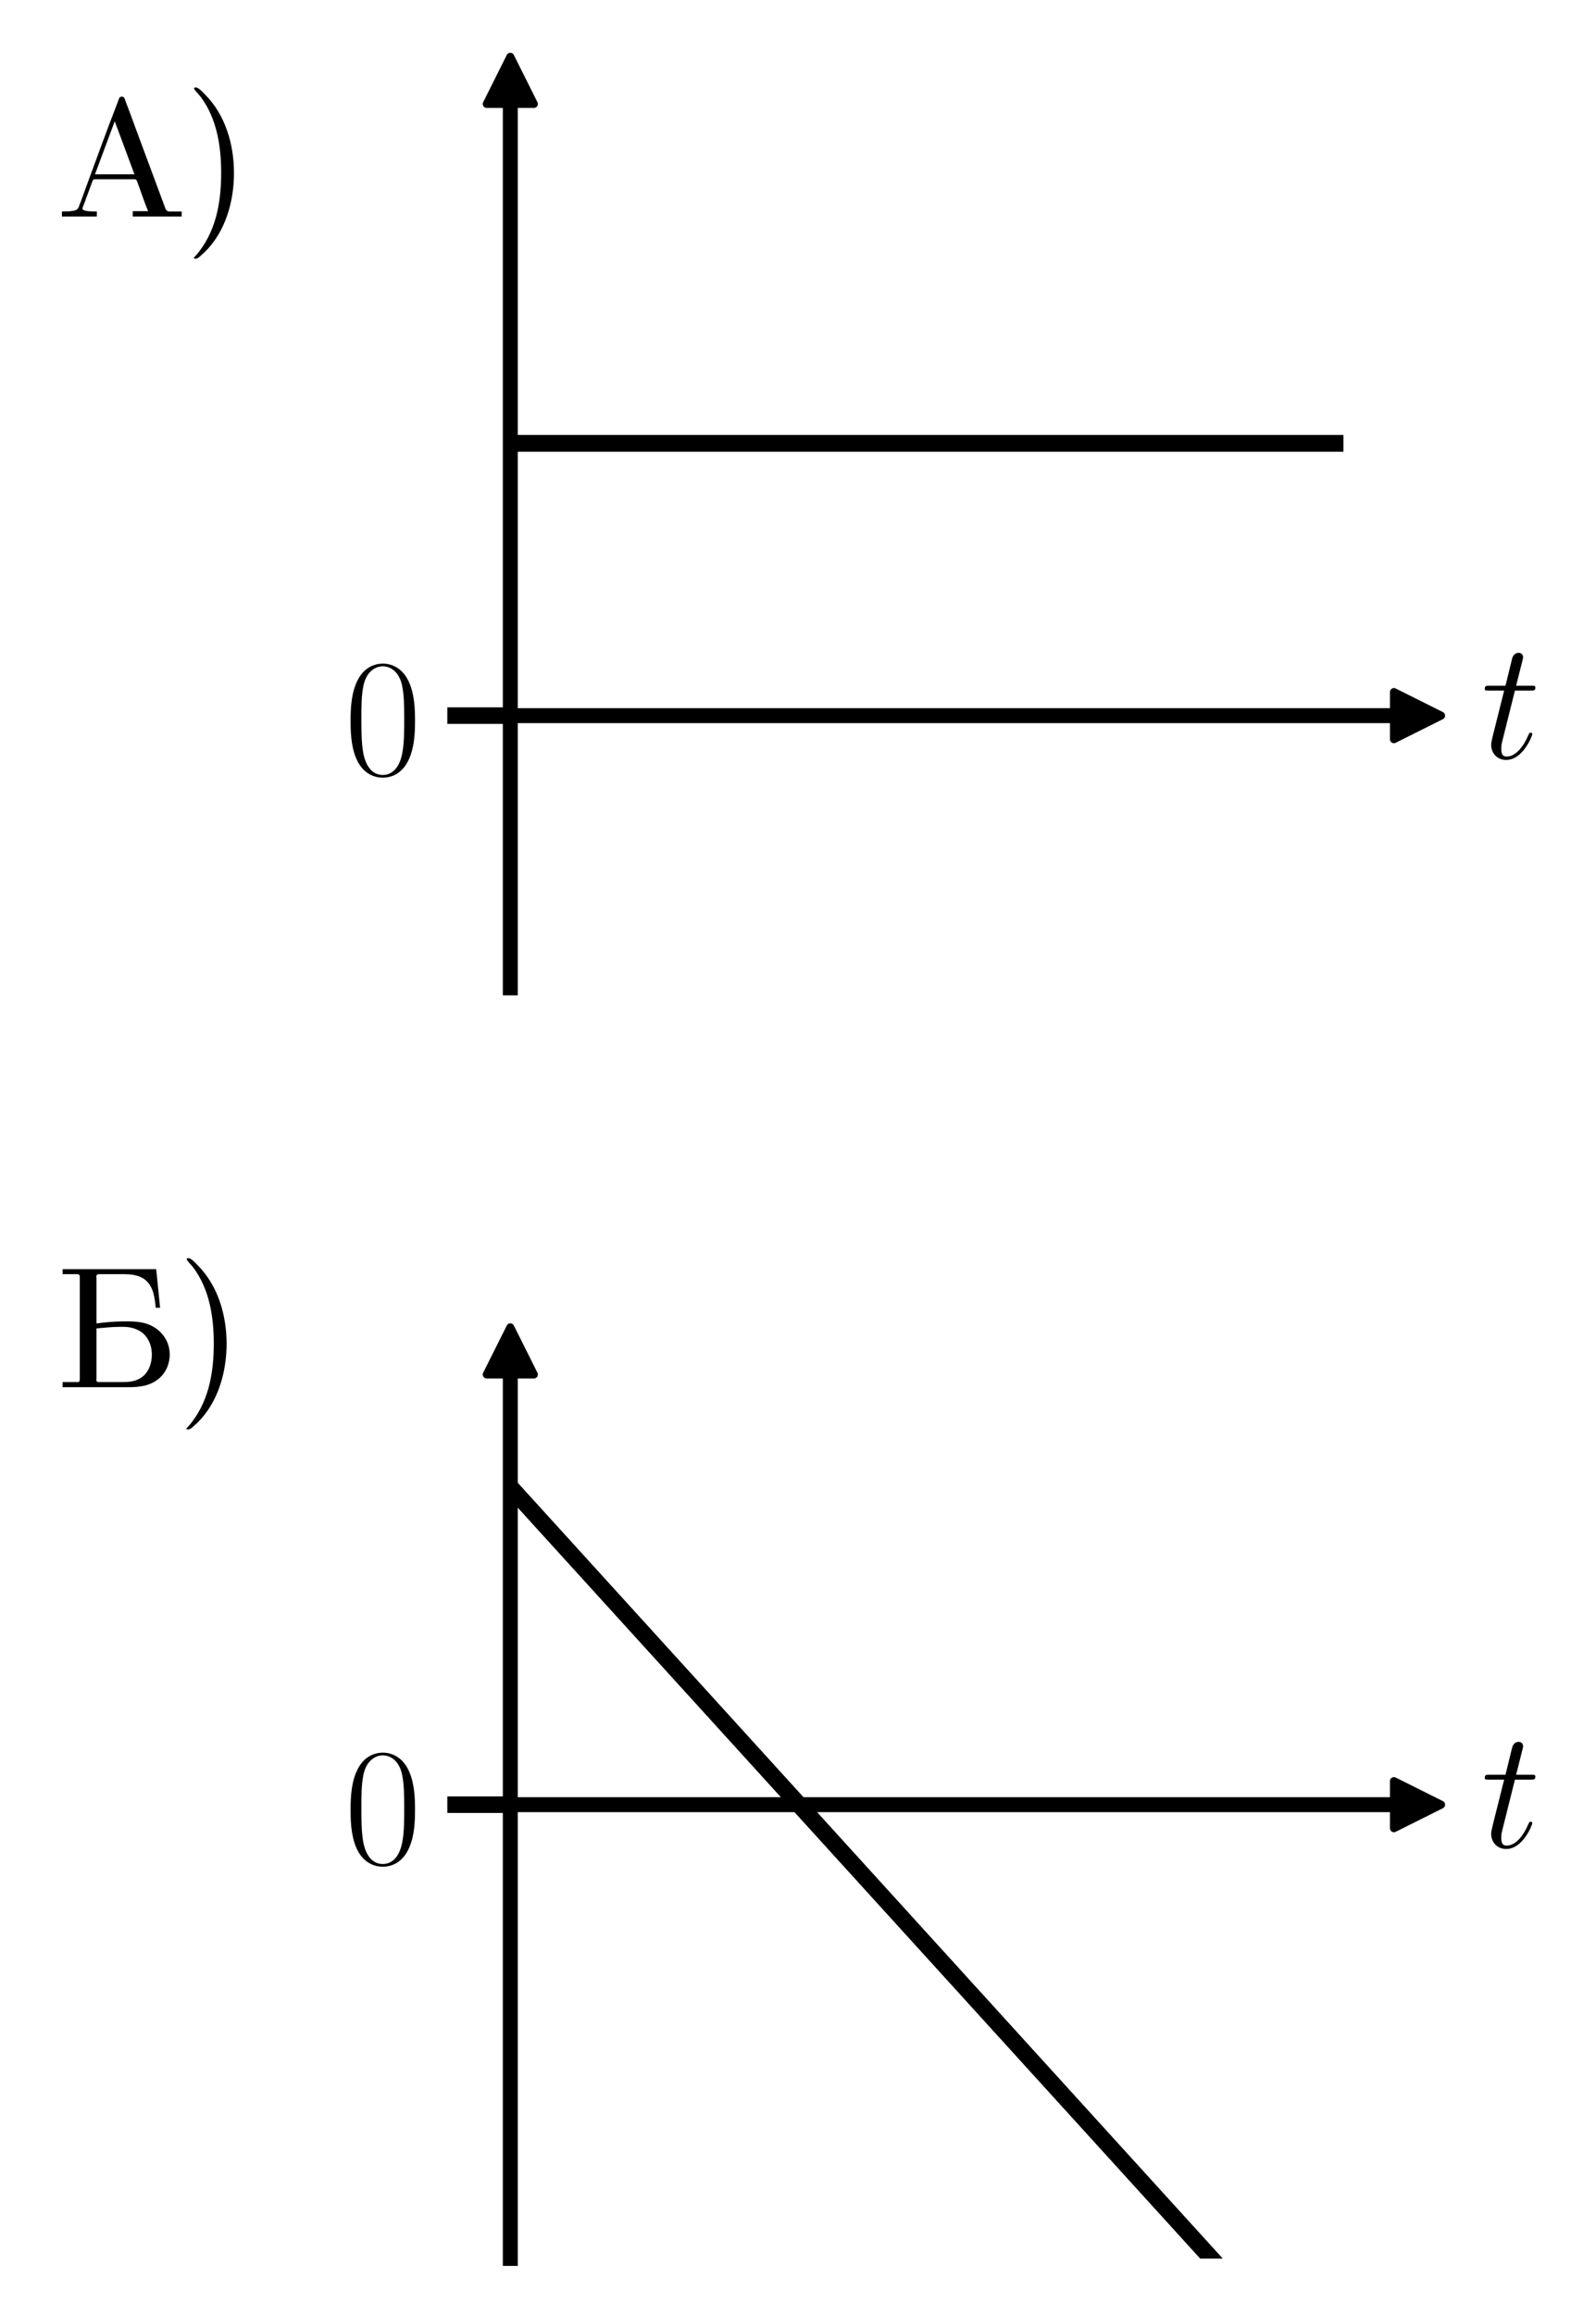 <?xml version="1.0" encoding="utf-8" standalone="no"?>
<!DOCTYPE svg PUBLIC "-//W3C//DTD SVG 1.1//EN"
  "http://www.w3.org/Graphics/SVG/1.1/DTD/svg11.dtd">
<svg xmlns:xlink="http://www.w3.org/1999/xlink" width="202.662pt" height="293.88pt" viewBox="0 0 202.662 293.88" xmlns="http://www.w3.org/2000/svg" version="1.1">
 <defs>
  <style type="text/css">*{stroke-linejoin: round; stroke-linecap: butt}</style>
 </defs>
 <g id="figure_1">
  <g id="patch_1">
   <path d="M 0 293.88 
L 202.662 293.88 
L 202.662 -0 
L 0 -0 
z
" style="fill: #ffffff"/>
  </g>
  <g id="axes_1">
   <g id="patch_2">
    <path d="M 64.8 125.4 
L 180 125.4 
L 180 10.2 
L 64.8 10.2 
z
" style="fill: #ffffff"/>
   </g>
   <g id="matplotlib.axis_1"/>
   <g id="matplotlib.axis_2">
    <g id="ytick_1">
     <g id="line2d_1">
      <defs>
       <path id="m8083b88e1b" d="M 0 0 
L -8 0 
" style="stroke: #000000; stroke-width: 2.1"/>
      </defs>
      <g>
       <use xlink:href="#m8083b88e1b" x="64.8" y="90.84" style="stroke: #000000; stroke-width: 2.1"/>
      </g>
     </g>
     <g id="text_1">
      <!-- $\mathdefault{0}$ -->
      <g transform="translate(43.705 98.286) scale(0.21 -0.21)">
       <defs>
        <path id="CMR17-30" d="M 2688 2025 
C 2688 2416 2682 3080 2413 3591 
C 2176 4039 1798 4198 1466 4198 
C 1158 4198 768 4058 525 3597 
C 269 3118 243 2524 243 2025 
C 243 1661 250 1106 448 619 
C 723 -39 1216 -128 1466 -128 
C 1760 -128 2208 -7 2470 600 
C 2662 1042 2688 1559 2688 2025 
z
M 1466 -26 
C 1056 -26 813 325 723 812 
C 653 1188 653 1738 653 2096 
C 653 2588 653 2997 736 3387 
C 858 3929 1216 4096 1466 4096 
C 1728 4096 2067 3923 2189 3400 
C 2272 3036 2278 2607 2278 2096 
C 2278 1680 2278 1169 2202 792 
C 2067 95 1690 -26 1466 -26 
z
" transform="scale(0.016)"/>
       </defs>
       <use xlink:href="#CMR17-30" transform="scale(0.996)"/>
      </g>
     </g>
    </g>
   </g>
   <g id="line2d_2">
    <defs>
     <path id="m26f41cdbea" d="M 3 0 
L -3 -3 
L -3 3 
z
" style="stroke: #000000; stroke-linejoin: miter"/>
    </defs>
    <g>
     <use xlink:href="#m26f41cdbea" x="180" y="90.84" style="stroke: #000000; stroke-linejoin: miter"/>
    </g>
   </g>
   <g id="line2d_3">
    <defs>
     <path id="m738391ed45" d="M 0 -3 
L -3 3 
L 3 3 
z
" style="stroke: #000000; stroke-linejoin: miter"/>
    </defs>
    <g>
     <use xlink:href="#m738391ed45" x="64.8" y="10.2" style="stroke: #000000; stroke-linejoin: miter"/>
    </g>
   </g>
   <g id="line2d_4">
    <path d="M 64.8 56.28 
L 65.858 56.28 
L 66.916 56.28 
L 67.974 56.28 
L 69.031 56.28 
L 70.089 56.28 
L 71.147 56.28 
L 72.205 56.28 
L 73.263 56.28 
L 74.321 56.28 
L 75.379 56.28 
L 76.436 56.28 
L 77.494 56.28 
L 78.552 56.28 
L 79.61 56.28 
L 80.668 56.28 
L 81.726 56.28 
L 82.783 56.28 
L 83.841 56.28 
L 84.899 56.28 
L 85.957 56.28 
L 87.015 56.28 
L 88.073 56.28 
L 89.131 56.28 
L 90.188 56.28 
L 91.246 56.28 
L 92.304 56.28 
L 93.362 56.28 
L 94.42 56.28 
L 95.478 56.28 
L 96.536 56.28 
L 97.593 56.28 
L 98.651 56.28 
L 99.709 56.28 
L 100.767 56.28 
L 101.825 56.28 
L 102.883 56.28 
L 103.94 56.28 
L 104.998 56.28 
L 106.056 56.28 
L 107.114 56.28 
L 108.172 56.28 
L 109.23 56.28 
L 110.288 56.28 
L 111.345 56.28 
L 112.403 56.28 
L 113.461 56.28 
L 114.519 56.28 
L 115.577 56.28 
L 116.635 56.28 
L 117.693 56.28 
L 118.75 56.28 
L 119.808 56.28 
L 120.866 56.28 
L 121.924 56.28 
L 122.982 56.28 
L 124.04 56.28 
L 125.098 56.28 
L 126.155 56.28 
L 127.213 56.28 
L 128.271 56.28 
L 129.329 56.28 
L 130.387 56.28 
L 131.445 56.28 
L 132.502 56.28 
L 133.56 56.28 
L 134.618 56.28 
L 135.676 56.28 
L 136.734 56.28 
L 137.792 56.28 
L 138.85 56.28 
L 139.907 56.28 
L 140.965 56.28 
L 142.023 56.28 
L 143.081 56.28 
L 144.139 56.28 
L 145.197 56.28 
L 146.255 56.28 
L 147.312 56.28 
L 148.37 56.28 
L 149.428 56.28 
L 150.486 56.28 
L 151.544 56.28 
L 152.602 56.28 
L 153.66 56.28 
L 154.717 56.28 
L 155.775 56.28 
L 156.833 56.28 
L 157.891 56.28 
L 158.949 56.28 
L 160.007 56.28 
L 161.064 56.28 
L 162.122 56.28 
L 163.18 56.28 
L 164.238 56.28 
L 165.296 56.28 
L 166.354 56.28 
L 167.412 56.28 
L 168.469 56.28 
L 169.527 56.28 
" clip-path="url(#pd0e38f98f0)" style="fill: none; stroke: #000000; stroke-width: 2.1; stroke-linecap: square"/>
   </g>
   <g id="line2d_5">
    <path d="M 64.8 56.28 
L 65.858 56.28 
L 66.916 56.28 
L 67.974 56.28 
L 69.031 56.28 
L 70.089 56.28 
L 71.147 56.28 
L 72.205 56.28 
L 73.263 56.28 
L 74.321 56.28 
L 75.379 56.28 
L 76.436 56.28 
L 77.494 56.28 
L 78.552 56.28 
L 79.61 56.28 
L 80.668 56.28 
L 81.726 56.28 
L 82.783 56.28 
L 83.841 56.28 
L 84.899 56.28 
L 85.957 56.28 
L 87.015 56.28 
L 88.073 56.28 
L 89.131 56.28 
L 90.188 56.28 
L 91.246 56.28 
L 92.304 56.28 
L 93.362 56.28 
L 94.42 56.28 
L 95.478 56.28 
L 96.536 56.28 
L 97.593 56.28 
L 98.651 56.28 
L 99.709 56.28 
L 100.767 56.28 
L 101.825 56.28 
L 102.883 56.28 
L 103.94 56.28 
L 104.998 56.28 
L 106.056 56.28 
L 107.114 56.28 
L 108.172 56.28 
L 109.23 56.28 
L 110.288 56.28 
L 111.345 56.28 
L 112.403 56.28 
L 113.461 56.28 
L 114.519 56.28 
L 115.577 56.28 
L 116.635 56.28 
L 117.693 56.28 
L 118.75 56.28 
L 119.808 56.28 
L 120.866 56.28 
L 121.924 56.28 
L 122.982 56.28 
L 124.04 56.28 
L 125.098 56.28 
L 126.155 56.28 
L 127.213 56.28 
L 128.271 56.28 
L 129.329 56.28 
L 130.387 56.28 
L 131.445 56.28 
L 132.502 56.28 
L 133.56 56.28 
L 134.618 56.28 
L 135.676 56.28 
L 136.734 56.28 
L 137.792 56.28 
L 138.85 56.28 
L 139.907 56.28 
L 140.965 56.28 
L 142.023 56.28 
L 143.081 56.28 
L 144.139 56.28 
L 145.197 56.28 
L 146.255 56.28 
L 147.312 56.28 
L 148.37 56.28 
L 149.428 56.28 
L 150.486 56.28 
L 151.544 56.28 
L 152.602 56.28 
L 153.66 56.28 
L 154.717 56.28 
L 155.775 56.28 
L 156.833 56.28 
L 157.891 56.28 
L 158.949 56.28 
L 160.007 56.28 
L 161.064 56.28 
L 162.122 56.28 
L 163.18 56.28 
L 164.238 56.28 
L 165.296 56.28 
L 166.354 56.28 
L 167.412 56.28 
L 168.469 56.28 
L 169.527 56.28 
" clip-path="url(#pd0e38f98f0)" style="fill: none; stroke: #000000; stroke-width: 2.1; stroke-linecap: square"/>
   </g>
   <g id="patch_3">
    <path d="M 64.8 125.4 
L 64.8 10.2 
" style="fill: none; stroke: #000000; stroke-width: 1.9; stroke-linejoin: miter; stroke-linecap: square"/>
   </g>
   <g id="patch_4">
    <path d="M 64.8 90.84 
L 180 90.84 
" style="fill: none; stroke: #000000; stroke-width: 1.9; stroke-linejoin: miter; stroke-linecap: square"/>
   </g>
   <g id="text_2">
    <!-- $t$ -->
    <g transform="translate(188.064 96.251) scale(0.21 -0.21)">
     <defs>
      <path id="CMMI12-74" d="M 1286 2566 
L 1875 2566 
C 1997 2566 2061 2566 2061 2681 
C 2061 2752 2022 2752 1894 2752 
L 1331 2752 
L 1568 3692 
C 1594 3781 1594 3794 1594 3840 
C 1594 3943 1510 4000 1427 4000 
C 1376 4000 1229 3981 1178 3775 
L 928 2752 
L 326 2752 
C 198 2752 141 2752 141 2630 
C 141 2566 186 2566 307 2566 
L 877 2566 
L 454 881 
C 403 658 384 594 384 511 
C 384 211 595 -64 954 -64 
C 1600 -64 1946 868 1946 912 
C 1946 951 1920 970 1882 970 
C 1869 970 1843 970 1830 944 
C 1824 938 1818 931 1773 829 
C 1638 511 1344 64 973 64 
C 781 64 768 224 768 364 
C 768 370 768 492 787 568 
L 1286 2566 
z
" transform="scale(0.016)"/>
     </defs>
     <use xlink:href="#CMMI12-74" transform="scale(0.996)"/>
    </g>
   </g>
  </g>
  <g id="axes_2">
   <g id="patch_5">
    <path d="M 64.8 286.68 
L 180 286.68 
L 180 171.48 
L 64.8 171.48 
z
" style="fill: #ffffff"/>
   </g>
   <g id="matplotlib.axis_3"/>
   <g id="matplotlib.axis_4">
    <g id="ytick_2">
     <g id="line2d_6">
      <g>
       <use xlink:href="#m8083b88e1b" x="64.8" y="229.08" style="stroke: #000000; stroke-width: 2.1"/>
      </g>
     </g>
     <g id="text_3">
      <!-- $\mathdefault{0}$ -->
      <g transform="translate(43.705 236.526) scale(0.21 -0.21)">
       <use xlink:href="#CMR17-30" transform="scale(0.996)"/>
      </g>
     </g>
    </g>
   </g>
   <g id="line2d_7">
    <g>
     <use xlink:href="#m26f41cdbea" x="180" y="229.08" style="stroke: #000000; stroke-linejoin: miter"/>
    </g>
   </g>
   <g id="line2d_8">
    <g>
     <use xlink:href="#m738391ed45" x="64.8" y="171.48" style="stroke: #000000; stroke-linejoin: miter"/>
    </g>
   </g>
   <g id="line2d_9">
    <path d="M 64.8 188.76 
L 65.858 189.924 
L 66.916 191.087 
L 67.974 192.251 
L 69.031 193.415 
L 70.089 194.578 
L 71.147 195.742 
L 72.205 196.905 
L 73.263 198.069 
L 74.321 199.233 
L 75.379 200.396 
L 76.436 201.56 
L 77.494 202.724 
L 78.552 203.887 
L 79.61 205.051 
L 80.668 206.215 
L 81.726 207.378 
L 82.783 208.542 
L 83.841 209.705 
L 84.899 210.869 
L 85.957 212.033 
L 87.015 213.196 
L 88.073 214.36 
L 89.131 215.524 
L 90.188 216.687 
L 91.246 217.851 
L 92.304 219.015 
L 93.362 220.178 
L 94.42 221.342 
L 95.478 222.505 
L 96.536 223.669 
L 97.593 224.833 
L 98.651 225.996 
L 99.709 227.16 
L 100.767 228.324 
L 101.825 229.487 
L 102.883 230.651 
L 103.94 231.815 
L 104.998 232.978 
L 106.056 234.142 
L 107.114 235.305 
L 108.172 236.469 
L 109.23 237.633 
L 110.288 238.796 
L 111.345 239.96 
L 112.403 241.124 
L 113.461 242.287 
L 114.519 243.451 
L 115.577 244.615 
L 116.635 245.778 
L 117.693 246.942 
L 118.75 248.105 
L 119.808 249.269 
L 120.866 250.433 
L 121.924 251.596 
L 122.982 252.76 
L 124.04 253.924 
L 125.098 255.087 
L 126.155 256.251 
L 127.213 257.415 
L 128.271 258.578 
L 129.329 259.742 
L 130.387 260.905 
L 131.445 262.069 
L 132.502 263.233 
L 133.56 264.396 
L 134.618 265.56 
L 135.676 266.724 
L 136.734 267.887 
L 137.792 269.051 
L 138.85 270.215 
L 139.907 271.378 
L 140.965 272.542 
L 142.023 273.705 
L 143.081 274.869 
L 144.139 276.033 
L 145.197 277.196 
L 146.255 278.36 
L 147.312 279.524 
L 148.37 280.687 
L 149.428 281.851 
L 150.486 283.015 
L 151.544 284.178 
L 152.602 285.342 
L 153.66 286.505 
L 154.717 287.669 
L 155.775 288.833 
L 156.833 289.996 
L 157.891 291.16 
L 158.949 292.324 
L 160.007 293.487 
L 161.064 294.651 
L 161.273 294.88 
" clip-path="url(#pe8d39e47e8)" style="fill: none; stroke: #000000; stroke-width: 2.1; stroke-linecap: square"/>
   </g>
   <g id="line2d_10">
    <path d="M 64.8 188.76 
L 65.858 189.924 
L 66.916 191.087 
L 67.974 192.251 
L 69.031 193.415 
L 70.089 194.578 
L 71.147 195.742 
L 72.205 196.905 
L 73.263 198.069 
L 74.321 199.233 
L 75.379 200.396 
L 76.436 201.56 
L 77.494 202.724 
L 78.552 203.887 
L 79.61 205.051 
L 80.668 206.215 
L 81.726 207.378 
L 82.783 208.542 
L 83.841 209.705 
L 84.899 210.869 
L 85.957 212.033 
L 87.015 213.196 
L 88.073 214.36 
L 89.131 215.524 
L 90.188 216.687 
L 91.246 217.851 
L 92.304 219.015 
L 93.362 220.178 
L 94.42 221.342 
L 95.478 222.505 
L 96.536 223.669 
L 97.593 224.833 
L 98.651 225.996 
L 99.709 227.16 
L 100.767 228.324 
L 101.825 229.487 
L 102.883 230.651 
L 103.94 231.815 
L 104.998 232.978 
L 106.056 234.142 
L 107.114 235.305 
L 108.172 236.469 
L 109.23 237.633 
L 110.288 238.796 
L 111.345 239.96 
L 112.403 241.124 
L 113.461 242.287 
L 114.519 243.451 
L 115.577 244.615 
L 116.635 245.778 
L 117.693 246.942 
L 118.75 248.105 
L 119.808 249.269 
L 120.866 250.433 
L 121.924 251.596 
L 122.982 252.76 
L 124.04 253.924 
L 125.098 255.087 
L 126.155 256.251 
L 127.213 257.415 
L 128.271 258.578 
L 129.329 259.742 
L 130.387 260.905 
L 131.445 262.069 
L 132.502 263.233 
L 133.56 264.396 
L 134.618 265.56 
L 135.676 266.724 
L 136.734 267.887 
L 137.792 269.051 
L 138.85 270.215 
L 139.907 271.378 
L 140.965 272.542 
L 142.023 273.705 
L 143.081 274.869 
L 144.139 276.033 
L 145.197 277.196 
L 146.255 278.36 
L 147.312 279.524 
L 148.37 280.687 
L 149.428 281.851 
L 150.486 283.015 
L 151.544 284.178 
L 152.602 285.342 
L 153.66 286.505 
L 154.717 287.669 
L 155.775 288.833 
L 156.833 289.996 
L 157.891 291.16 
L 158.949 292.324 
L 160.007 293.487 
L 161.064 294.651 
L 161.273 294.88 
" clip-path="url(#pe8d39e47e8)" style="fill: none; stroke: #000000; stroke-width: 2.1; stroke-linecap: square"/>
   </g>
   <g id="patch_6">
    <path d="M 64.8 286.68 
L 64.8 171.48 
" style="fill: none; stroke: #000000; stroke-width: 1.9; stroke-linejoin: miter; stroke-linecap: square"/>
   </g>
   <g id="patch_7">
    <path d="M 64.8 229.08 
L 180 229.08 
" style="fill: none; stroke: #000000; stroke-width: 1.9; stroke-linejoin: miter; stroke-linecap: square"/>
   </g>
   <g id="text_4">
    <!-- $t$ -->
    <g transform="translate(188.064 234.491) scale(0.21 -0.21)">
     <use xlink:href="#CMMI12-74" transform="scale(0.996)"/>
    </g>
   </g>
  </g>
  <g id="text_5">
   <!-- $\textrm{\bf A)}$ -->
   <g transform="translate(7.2 27.48) scale(0.21 -0.21)">
    <defs>
     <path id="SFBX3583-41" d="M 198 189 
L 198 0 
L 1523 0 
L 1523 189 
C 1350 189 979 189 979 293 
C 979 365 1037 462 1062 540 
L 1350 1321 
C 1376 1373 1376 1412 1446 1412 
L 2957 1412 
C 3027 1412 3034 1367 3059 1308 
L 3142 1080 
C 3251 786 3347 487 3469 201 
L 2886 201 
L 2886 0 
L 4742 0 
L 4742 189 
L 4282 189 
C 4122 189 4122 338 4064 466 
L 2989 3360 
C 2880 3664 2765 3968 2650 4273 
L 2586 4447 
C 2560 4499 2560 4544 2470 4544 
C 2381 4544 2381 4499 2355 4447 
L 2291 4273 
C 1888 3236 1510 2188 1126 1146 
L 902 531 
C 832 396 858 240 614 214 
C 474 189 339 189 198 189 
z
M 1453 1600 
L 2202 3612 
L 2950 1600 
L 1453 1600 
z
" transform="scale(0.016)"/>
     <path id="SFBX3583-29" d="M 384 4876 
C 378 4870 378 4863 378 4857 
C 378 4811 557 4636 634 4533 
C 1248 3708 1408 2657 1408 1651 
C 1408 528 1210 -614 435 -1497 
C 416 -1516 371 -1549 371 -1581 
C 371 -1594 390 -1600 403 -1600 
L 435 -1600 
C 518 -1600 550 -1555 602 -1516 
L 794 -1341 
C 1574 -569 1894 572 1894 1648 
C 1894 2724 1574 3839 806 4617 
C 710 4714 557 4896 435 4896 
C 416 4896 397 4889 384 4876 
z
" transform="scale(0.016)"/>
    </defs>
    <use xlink:href="#SFBX3583-41" transform="scale(0.996)"/>
    <use xlink:href="#SFBX3583-29" transform="translate(77.01 0) scale(0.996)"/>
   </g>
  </g>
  <g id="text_6">
   <!-- $\textrm{\bf Б)}$ -->
   <g transform="translate(7.2 176.088) scale(0.21 -0.21)">
    <defs>
     <path id="SFBX3583-c1" d="M 224 4476 
L 224 4288 
L 819 4288 
L 864 4255 
L 877 4183 
L 877 299 
L 864 221 
L 819 195 
L 224 195 
L 224 0 
L 2720 0 
C 3104 0 3488 39 3808 274 
C 4122 494 4288 865 4288 1242 
C 4288 1703 4032 2093 3642 2308 
C 3347 2470 3021 2496 2694 2496 
L 2534 2496 
C 2189 2496 1850 2464 1510 2418 
L 1510 4130 
C 1510 4150 1504 4176 1504 4203 
C 1504 4282 1574 4288 1638 4288 
L 2483 4288 
C 2970 4288 3469 4235 3667 3579 
C 3718 3395 3738 3204 3757 3014 
L 3923 3014 
L 3776 4476 
L 224 4476 
z
M 1510 2230 
C 1811 2256 2099 2289 2400 2289 
L 2547 2289 
C 2835 2289 3155 2191 3354 1965 
C 3533 1764 3610 1498 3610 1232 
C 3610 901 3488 551 3206 363 
C 2989 214 2739 195 2483 195 
L 1632 195 
C 1555 195 1504 201 1504 286 
C 1504 312 1510 338 1510 357 
L 1510 2230 
z
" transform="scale(0.016)"/>
    </defs>
    <use xlink:href="#SFBX3583-c1" transform="scale(0.996)"/>
    <use xlink:href="#SFBX3583-29" transform="translate(72.544 0) scale(0.996)"/>
   </g>
  </g>
 </g>
 <defs>
  <clipPath id="pd0e38f98f0">
   <rect x="64.8" y="10.2" width="115.2" height="115.2"/>
  </clipPath>
  <clipPath id="pe8d39e47e8">
   <rect x="64.8" y="171.48" width="115.2" height="115.2"/>
  </clipPath>
 </defs>
</svg>
